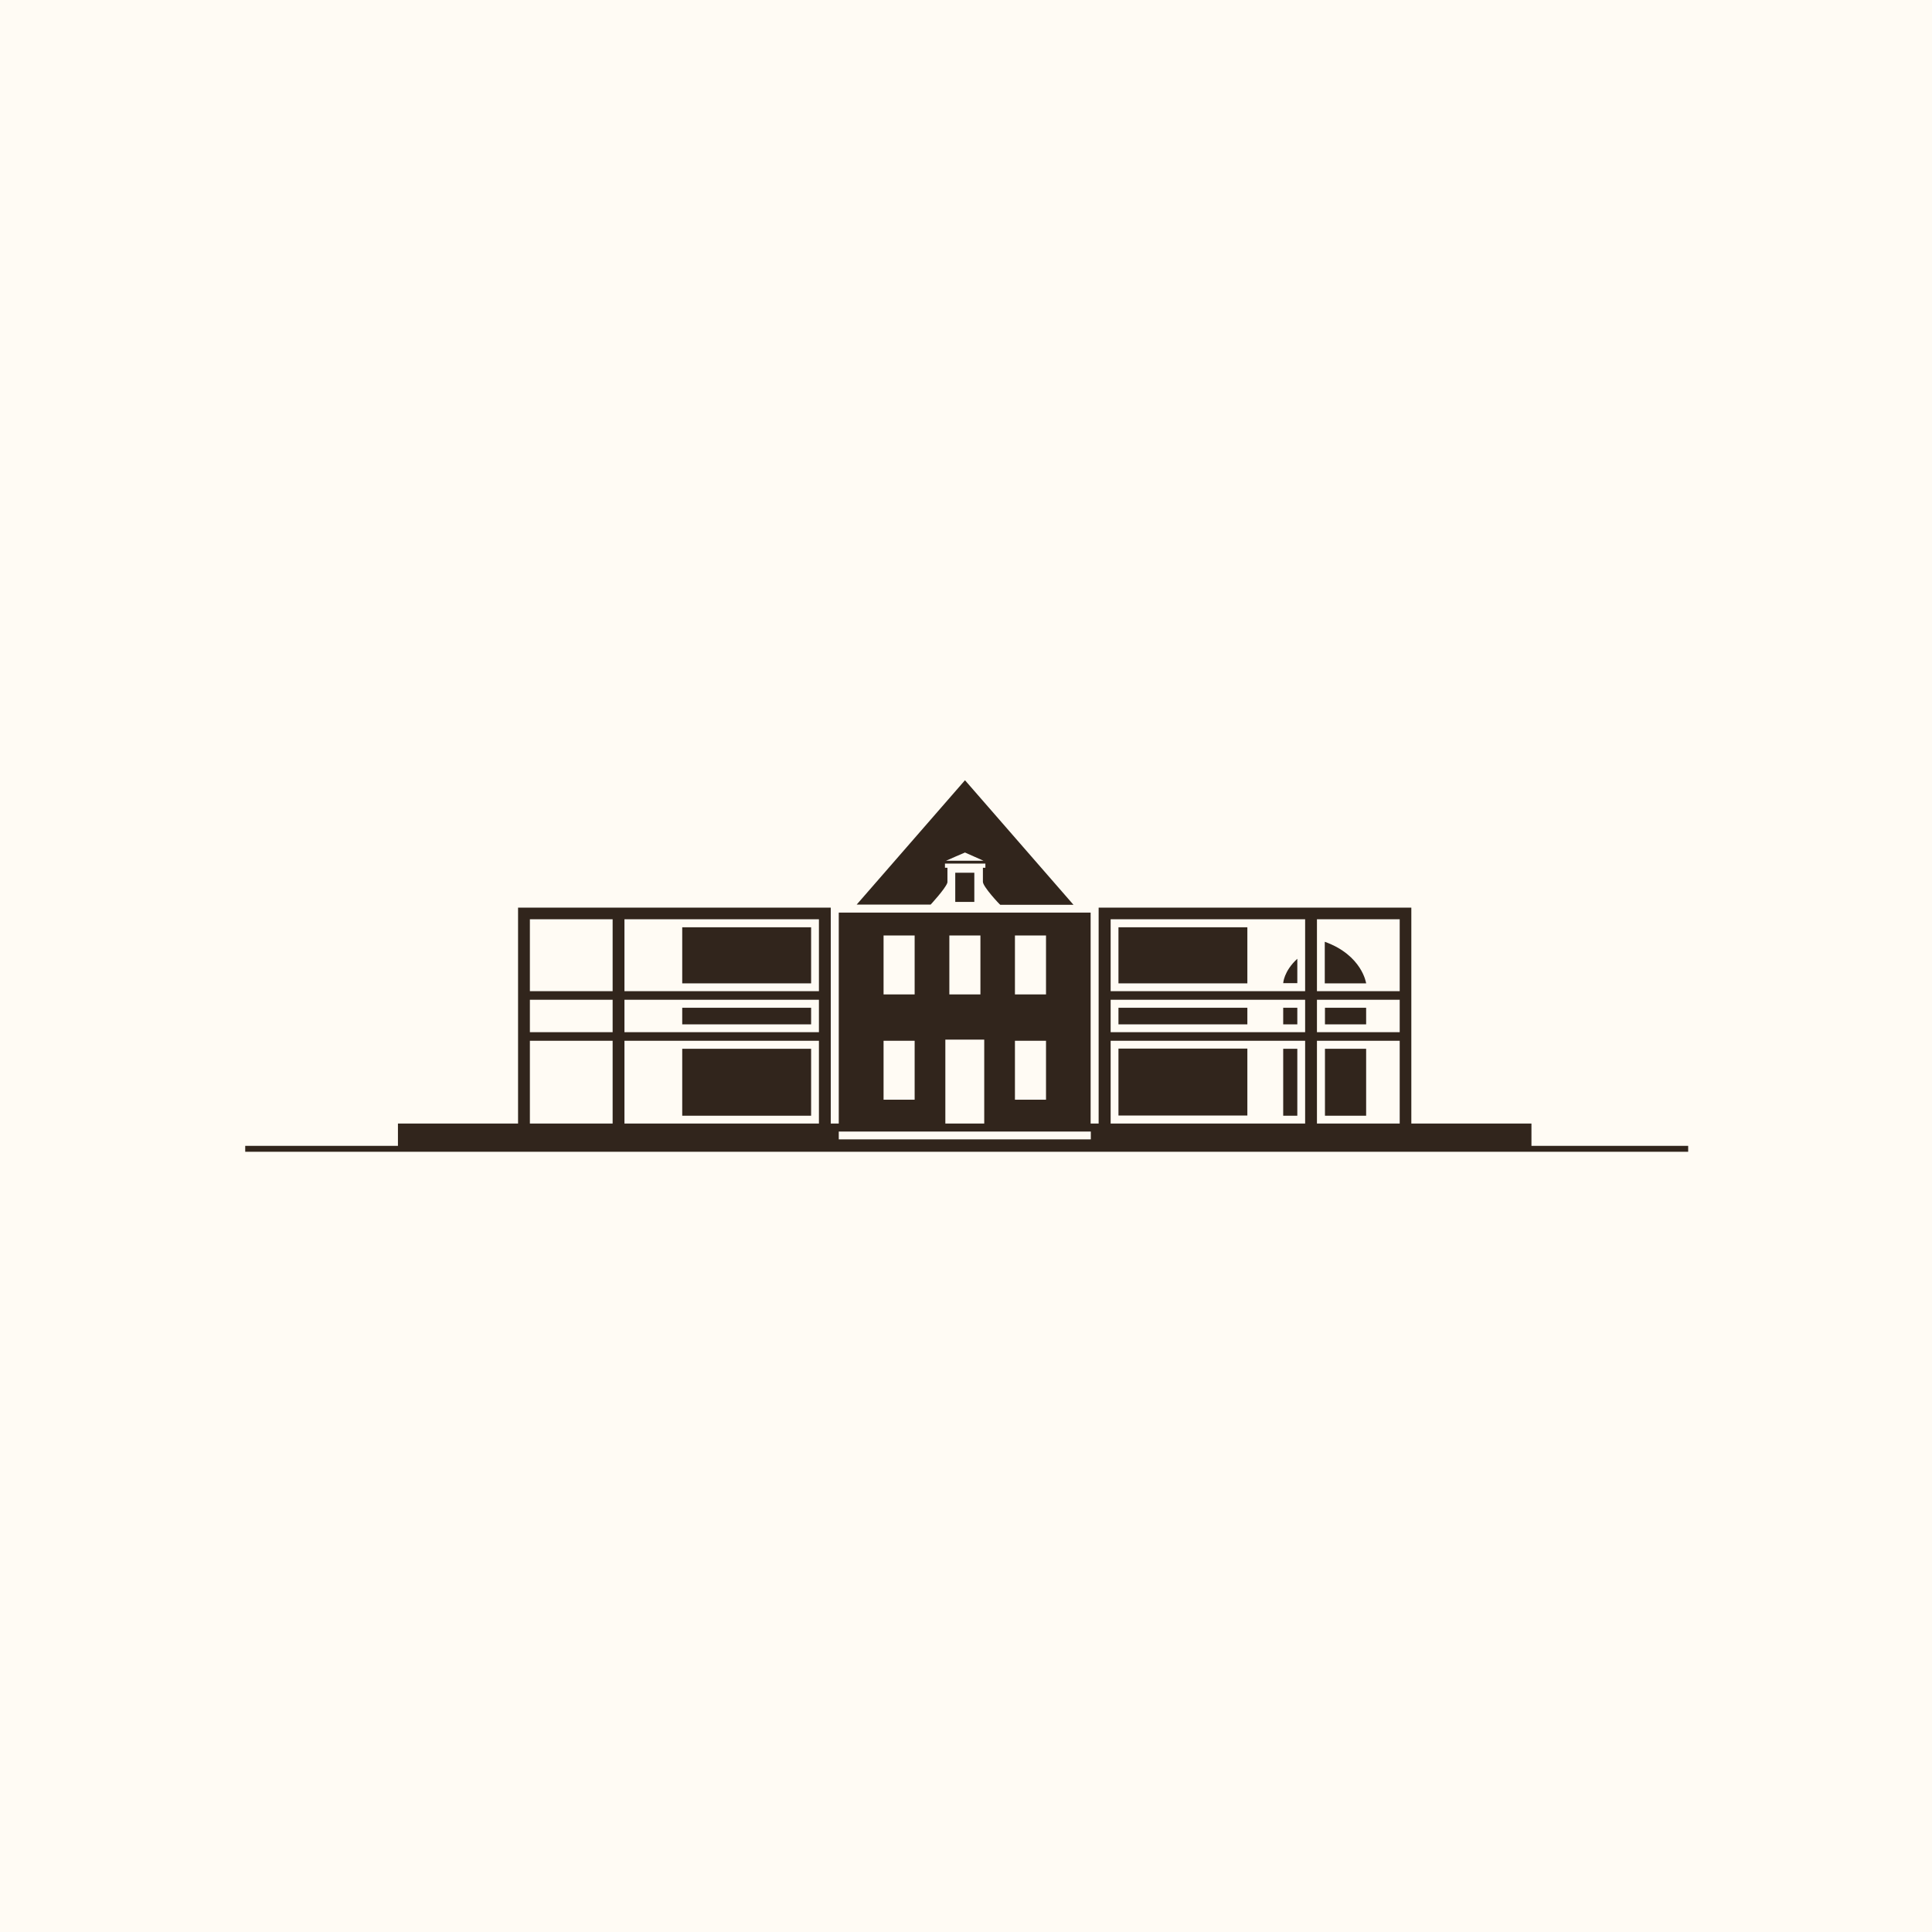 <?xml version="1.0" encoding="UTF-8"?> <svg xmlns="http://www.w3.org/2000/svg" width="260" height="260" viewBox="0 0 260 260" fill="none"><rect width="260" height="260" fill="#FFFBF4"></rect><path d="M129.863 105L115.289 121.735C115.289 121.735 125.219 121.735 125.244 121.735C125.244 121.735 127.169 119.656 127.477 118.835C127.477 118.783 127.502 118.758 127.502 118.732V116.781H127.169V116.217H129.889H132.608V116.781H132.275V118.681C132.301 119.348 134.507 121.709 134.61 121.761H144.463L129.863 105ZM127.323 115.832C127.4 115.78 129.863 114.728 129.863 114.728L132.352 115.832H127.323Z" fill="#31251C"></path><path d="M131.12 117.449H128.554V121.376H131.12V117.449Z" fill="#31251C"></path><path d="M109.156 124.79H91.811V132.336H109.156V124.79Z" fill="#31251C"></path><path d="M109.156 135.621H91.811V137.854H109.156V135.621Z" fill="#31251C"></path><path d="M109.156 141.14H91.811V150.149H109.156V141.14Z" fill="#31251C"></path><path d="M174.587 141.14H172.688V150.149H174.587V141.14Z" fill="#31251C"></path><path d="M183.849 141.14H178.307V150.149H183.849V141.14Z" fill="#31251C"></path><path d="M174.587 135.621H172.688V137.854H174.587V135.621Z" fill="#31251C"></path><path d="M183.849 135.621H178.307V137.854H183.849V135.621Z" fill="#31251C"></path><path d="M183.85 132.336H178.282V126.74C183.337 128.563 183.85 132.336 183.85 132.336Z" fill="#31251C"></path><path d="M174.587 129.025V132.31H172.688C172.688 132.336 172.739 130.719 174.587 129.025Z" fill="#31251C"></path><path d="M136.586 125.893H140.768V133.824H136.586V125.893ZM136.586 140.062H140.768V147.993H136.586V140.062ZM127.759 125.893H131.941V133.824H127.759V125.893ZM127.22 139.908H132.454V151.201H127.22V139.908ZM118.906 125.893H123.089V133.824H118.906V125.893ZM118.906 140.062H123.089V147.993H118.906V140.062ZM112.877 152.279H146.798V153.332H112.877V152.279ZM84.036 123.711H110.208V133.388H84.036V123.711ZM84.036 134.543H110.208V138.907H84.036V134.543ZM84.036 140.062H110.208V151.201H84.036V140.062ZM71.309 123.711H82.445V133.388H71.309V123.711ZM71.309 134.543H82.445V138.907H71.309V134.543ZM71.309 140.062H82.445V151.201H71.309V140.062ZM150.518 132.336H167.864V124.79H150.518V132.336ZM150.518 137.854H167.864V135.621H150.518V137.854ZM150.518 150.123H167.864V141.114H150.518V150.123ZM112.877 122.813V151.201H111.799V122.146H69.718V151.201H53.553V154.204H33V155H129.812H227.188V154.204H206.096V151.201H189.931V122.146H147.85V151.201H146.772V122.813H112.877ZM175.639 133.388H149.466V123.711H175.639V133.388ZM175.639 138.907H149.466V134.543H175.639V138.907ZM175.639 151.201H149.466V140.062H175.639V151.201ZM188.366 133.388H177.229V123.711H188.366V133.388ZM188.366 138.907H177.229V134.543H188.366V138.907ZM188.366 151.201H177.229V140.062H188.366V151.201Z" fill="#31251C"></path></svg> 